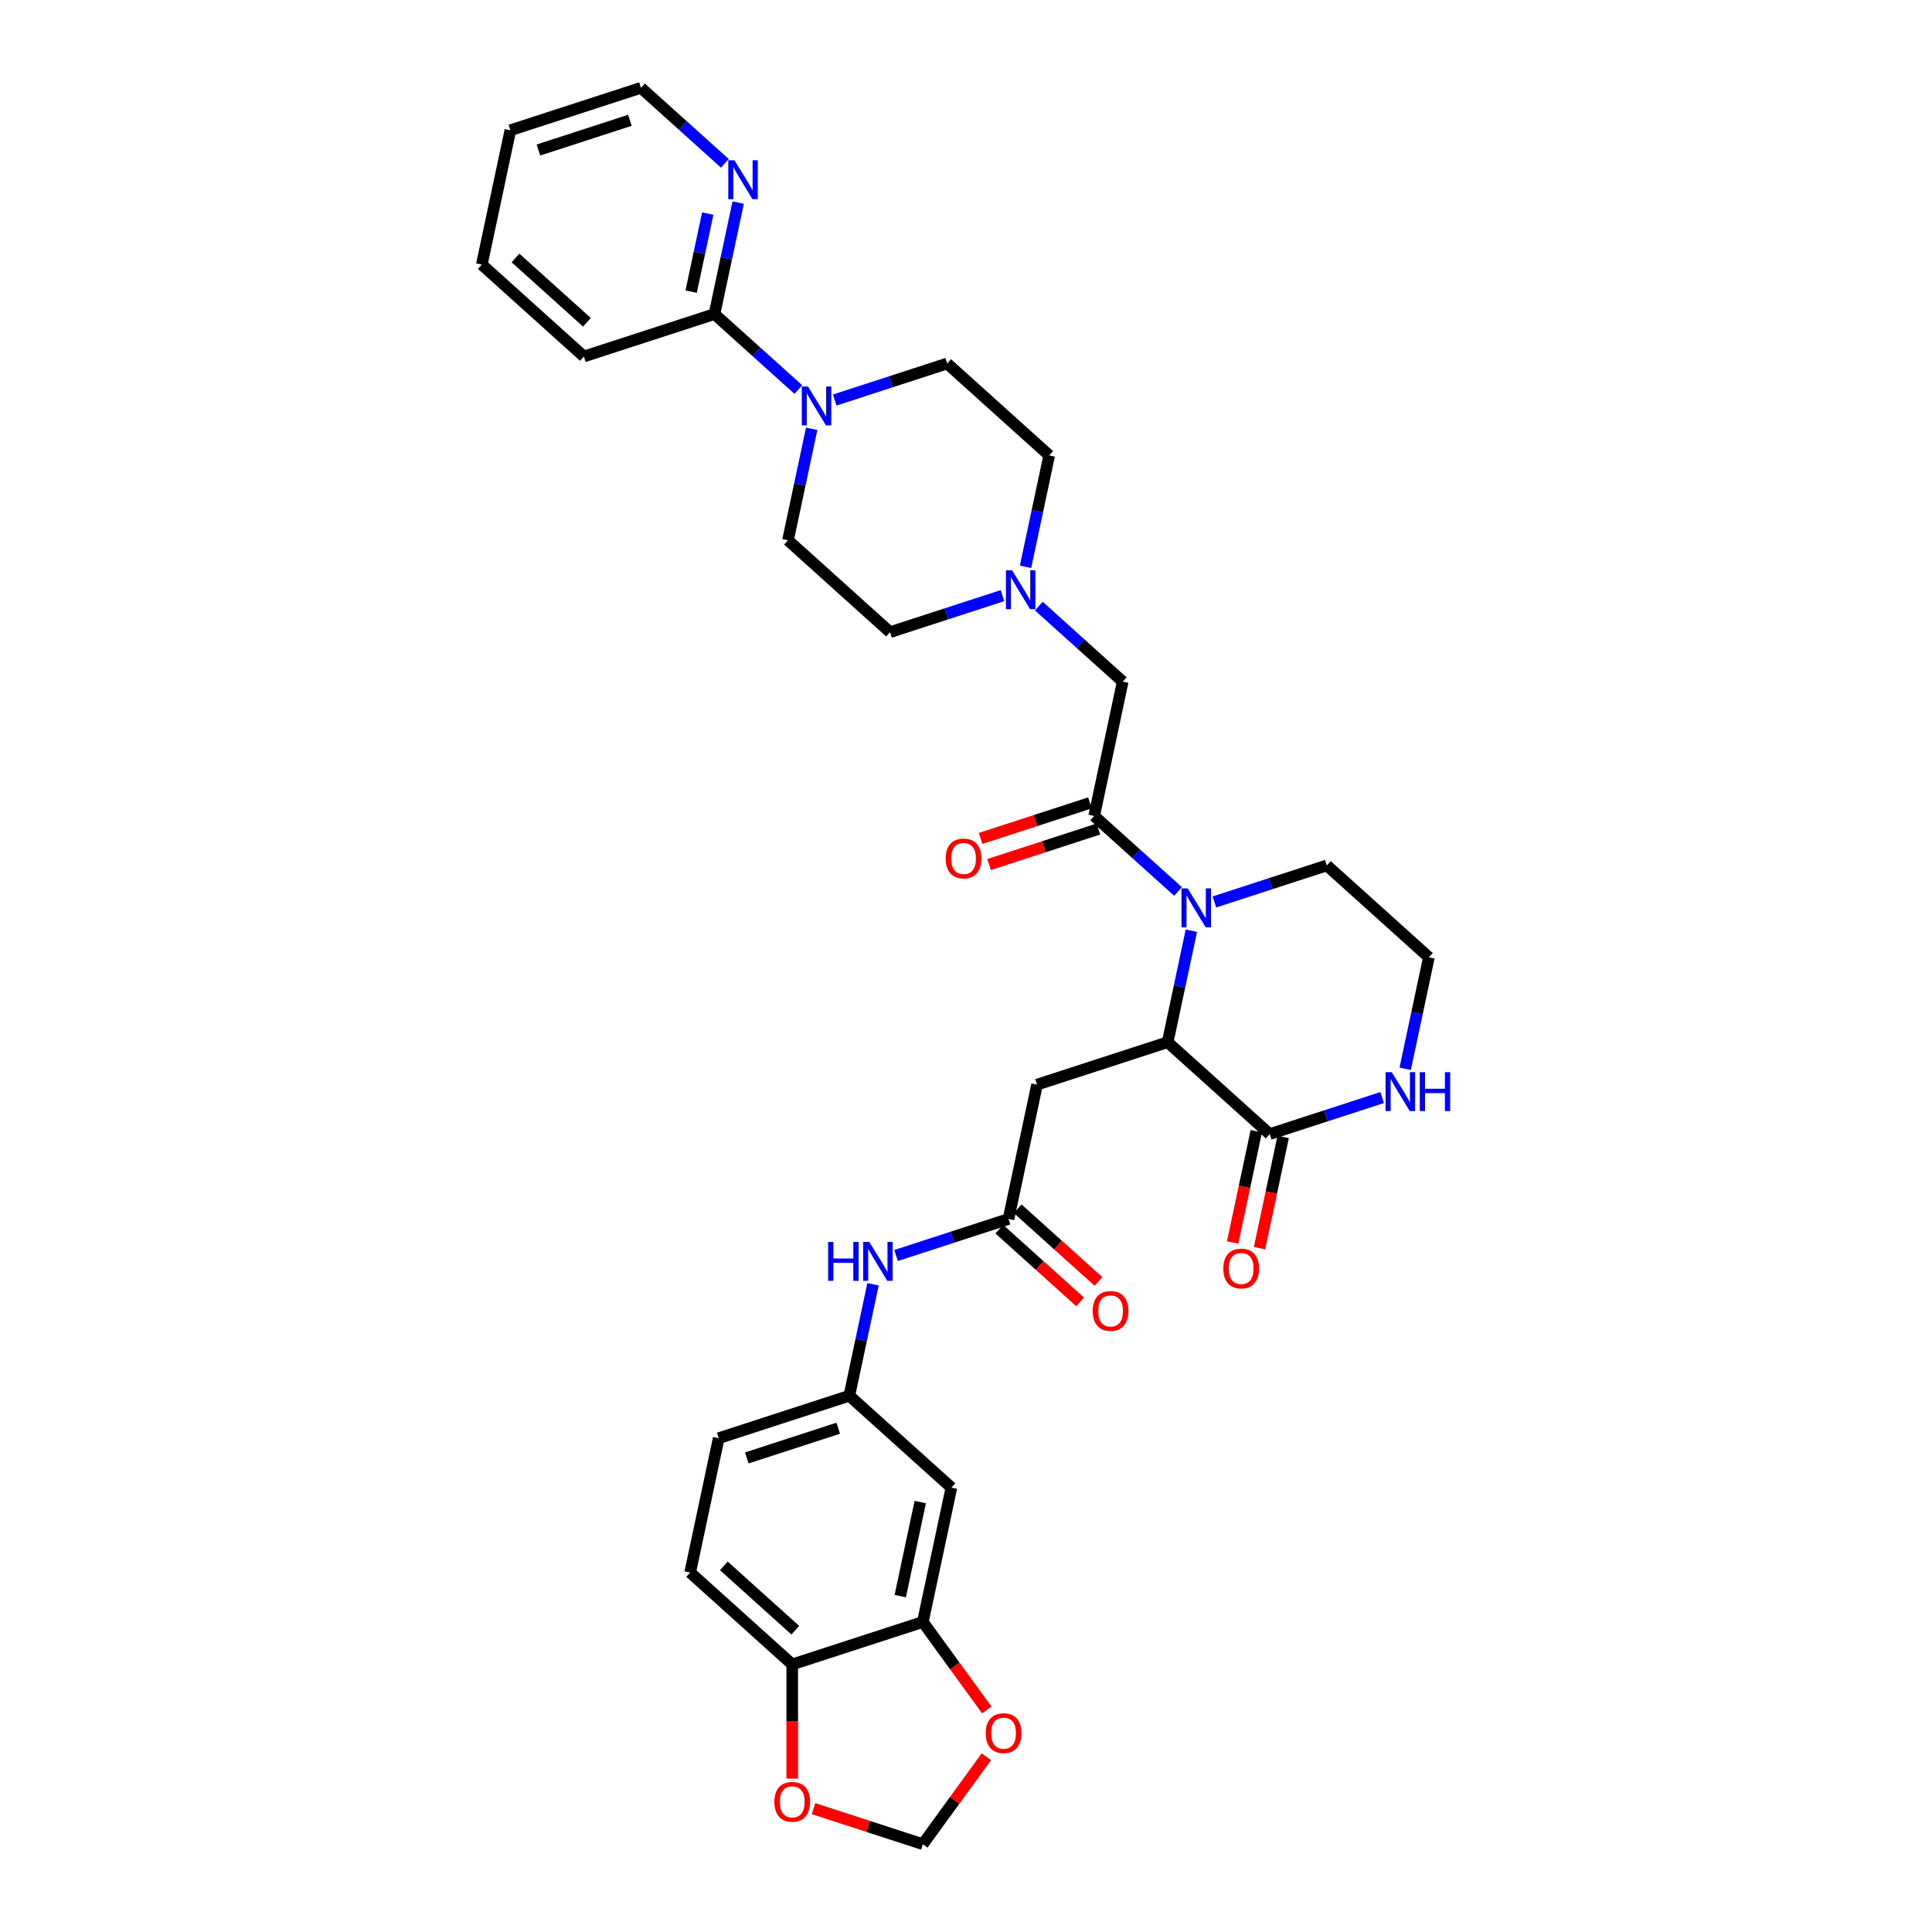 <?xml version='1.0' encoding='iso-8859-1'?>
<svg version='1.1' baseProfile='full'
              xmlns='http://www.w3.org/2000/svg'
                      xmlns:rdkit='http://www.rdkit.org/xml'
                      xmlns:xlink='http://www.w3.org/1999/xlink'
                  xml:space='preserve'
width='1000px' height='1000px' viewBox='0 0 1000 1000'>
<!-- END OF HEADER -->
<rect style='opacity:1.0;fill:#FFFFFF;stroke:none' width='1000' height='1000' x='0' y='0'> </rect>
<path class='bond-0' d='M 616.646,481.749 L 610.515,510.593' style='fill:none;fill-rule:evenodd;stroke:#0000FF;stroke-width:6px;stroke-linecap:butt;stroke-linejoin:miter;stroke-opacity:1' />
<path class='bond-0' d='M 610.515,510.593 L 604.384,539.437' style='fill:none;fill-rule:evenodd;stroke:#000000;stroke-width:6px;stroke-linecap:butt;stroke-linejoin:miter;stroke-opacity:1' />
<path class='bond-1' d='M 609.752,461.432 L 588.045,441.886' style='fill:none;fill-rule:evenodd;stroke:#0000FF;stroke-width:6px;stroke-linecap:butt;stroke-linejoin:miter;stroke-opacity:1' />
<path class='bond-1' d='M 588.045,441.886 L 566.337,422.341' style='fill:none;fill-rule:evenodd;stroke:#000000;stroke-width:6px;stroke-linecap:butt;stroke-linejoin:miter;stroke-opacity:1' />
<path class='bond-2' d='M 628.575,466.848 L 657.672,457.394' style='fill:none;fill-rule:evenodd;stroke:#0000FF;stroke-width:6px;stroke-linecap:butt;stroke-linejoin:miter;stroke-opacity:1' />
<path class='bond-2' d='M 657.672,457.394 L 686.769,447.94' style='fill:none;fill-rule:evenodd;stroke:#000000;stroke-width:6px;stroke-linecap:butt;stroke-linejoin:miter;stroke-opacity:1' />
<path class='bond-3' d='M 604.384,539.437 L 657.21,587.002' style='fill:none;fill-rule:evenodd;stroke:#000000;stroke-width:6px;stroke-linecap:butt;stroke-linejoin:miter;stroke-opacity:1' />
<path class='bond-4' d='M 604.384,539.437 L 536.779,561.404' style='fill:none;fill-rule:evenodd;stroke:#000000;stroke-width:6px;stroke-linecap:butt;stroke-linejoin:miter;stroke-opacity:1' />
<path class='bond-5' d='M 566.337,422.341 L 581.117,352.81' style='fill:none;fill-rule:evenodd;stroke:#000000;stroke-width:6px;stroke-linecap:butt;stroke-linejoin:miter;stroke-opacity:1' />
<path class='bond-6' d='M 564.141,415.581 L 535.847,424.774' style='fill:none;fill-rule:evenodd;stroke:#000000;stroke-width:6px;stroke-linecap:butt;stroke-linejoin:miter;stroke-opacity:1' />
<path class='bond-6' d='M 535.847,424.774 L 507.553,433.967' style='fill:none;fill-rule:evenodd;stroke:#FF0000;stroke-width:6px;stroke-linecap:butt;stroke-linejoin:miter;stroke-opacity:1' />
<path class='bond-6' d='M 568.534,429.102 L 540.24,438.295' style='fill:none;fill-rule:evenodd;stroke:#000000;stroke-width:6px;stroke-linecap:butt;stroke-linejoin:miter;stroke-opacity:1' />
<path class='bond-6' d='M 540.24,438.295 L 511.947,447.488' style='fill:none;fill-rule:evenodd;stroke:#FF0000;stroke-width:6px;stroke-linecap:butt;stroke-linejoin:miter;stroke-opacity:1' />
<path class='bond-7' d='M 650.257,585.524 L 644.138,614.311' style='fill:none;fill-rule:evenodd;stroke:#000000;stroke-width:6px;stroke-linecap:butt;stroke-linejoin:miter;stroke-opacity:1' />
<path class='bond-7' d='M 644.138,614.311 L 638.019,643.099' style='fill:none;fill-rule:evenodd;stroke:#FF0000;stroke-width:6px;stroke-linecap:butt;stroke-linejoin:miter;stroke-opacity:1' />
<path class='bond-7' d='M 664.163,588.48 L 658.044,617.267' style='fill:none;fill-rule:evenodd;stroke:#000000;stroke-width:6px;stroke-linecap:butt;stroke-linejoin:miter;stroke-opacity:1' />
<path class='bond-7' d='M 658.044,617.267 L 651.925,646.055' style='fill:none;fill-rule:evenodd;stroke:#FF0000;stroke-width:6px;stroke-linecap:butt;stroke-linejoin:miter;stroke-opacity:1' />
<path class='bond-8' d='M 657.21,587.002 L 686.307,577.548' style='fill:none;fill-rule:evenodd;stroke:#000000;stroke-width:6px;stroke-linecap:butt;stroke-linejoin:miter;stroke-opacity:1' />
<path class='bond-8' d='M 686.307,577.548 L 715.404,568.094' style='fill:none;fill-rule:evenodd;stroke:#0000FF;stroke-width:6px;stroke-linecap:butt;stroke-linejoin:miter;stroke-opacity:1' />
<path class='bond-9' d='M 432.05,207.057 L 461.147,197.603' style='fill:none;fill-rule:evenodd;stroke:#0000FF;stroke-width:6px;stroke-linecap:butt;stroke-linejoin:miter;stroke-opacity:1' />
<path class='bond-9' d='M 461.147,197.603 L 490.244,188.149' style='fill:none;fill-rule:evenodd;stroke:#000000;stroke-width:6px;stroke-linecap:butt;stroke-linejoin:miter;stroke-opacity:1' />
<path class='bond-10' d='M 413.227,201.641 L 391.519,182.096' style='fill:none;fill-rule:evenodd;stroke:#0000FF;stroke-width:6px;stroke-linecap:butt;stroke-linejoin:miter;stroke-opacity:1' />
<path class='bond-10' d='M 391.519,182.096 L 369.812,162.551' style='fill:none;fill-rule:evenodd;stroke:#000000;stroke-width:6px;stroke-linecap:butt;stroke-linejoin:miter;stroke-opacity:1' />
<path class='bond-11' d='M 420.121,221.958 L 413.99,250.802' style='fill:none;fill-rule:evenodd;stroke:#0000FF;stroke-width:6px;stroke-linecap:butt;stroke-linejoin:miter;stroke-opacity:1' />
<path class='bond-11' d='M 413.99,250.802 L 407.859,279.647' style='fill:none;fill-rule:evenodd;stroke:#000000;stroke-width:6px;stroke-linecap:butt;stroke-linejoin:miter;stroke-opacity:1' />
<path class='bond-12' d='M 536.779,561.404 L 521.999,630.935' style='fill:none;fill-rule:evenodd;stroke:#000000;stroke-width:6px;stroke-linecap:butt;stroke-linejoin:miter;stroke-opacity:1' />
<path class='bond-13' d='M 521.999,630.935 L 492.902,640.389' style='fill:none;fill-rule:evenodd;stroke:#000000;stroke-width:6px;stroke-linecap:butt;stroke-linejoin:miter;stroke-opacity:1' />
<path class='bond-13' d='M 492.902,640.389 L 463.806,649.843' style='fill:none;fill-rule:evenodd;stroke:#0000FF;stroke-width:6px;stroke-linecap:butt;stroke-linejoin:miter;stroke-opacity:1' />
<path class='bond-14' d='M 517.243,636.217 L 538.147,655.039' style='fill:none;fill-rule:evenodd;stroke:#000000;stroke-width:6px;stroke-linecap:butt;stroke-linejoin:miter;stroke-opacity:1' />
<path class='bond-14' d='M 538.147,655.039 L 559.051,673.861' style='fill:none;fill-rule:evenodd;stroke:#FF0000;stroke-width:6px;stroke-linecap:butt;stroke-linejoin:miter;stroke-opacity:1' />
<path class='bond-14' d='M 526.756,625.652 L 547.66,644.474' style='fill:none;fill-rule:evenodd;stroke:#000000;stroke-width:6px;stroke-linecap:butt;stroke-linejoin:miter;stroke-opacity:1' />
<path class='bond-14' d='M 547.66,644.474 L 568.564,663.296' style='fill:none;fill-rule:evenodd;stroke:#FF0000;stroke-width:6px;stroke-linecap:butt;stroke-linejoin:miter;stroke-opacity:1' />
<path class='bond-15' d='M 369.812,162.551 L 375.943,133.706' style='fill:none;fill-rule:evenodd;stroke:#000000;stroke-width:6px;stroke-linecap:butt;stroke-linejoin:miter;stroke-opacity:1' />
<path class='bond-15' d='M 375.943,133.706 L 382.074,104.862' style='fill:none;fill-rule:evenodd;stroke:#0000FF;stroke-width:6px;stroke-linecap:butt;stroke-linejoin:miter;stroke-opacity:1' />
<path class='bond-15' d='M 357.745,150.941 L 362.037,130.75' style='fill:none;fill-rule:evenodd;stroke:#000000;stroke-width:6px;stroke-linecap:butt;stroke-linejoin:miter;stroke-opacity:1' />
<path class='bond-15' d='M 362.037,130.75 L 366.329,110.559' style='fill:none;fill-rule:evenodd;stroke:#0000FF;stroke-width:6px;stroke-linecap:butt;stroke-linejoin:miter;stroke-opacity:1' />
<path class='bond-16' d='M 369.812,162.551 L 302.207,184.517' style='fill:none;fill-rule:evenodd;stroke:#000000;stroke-width:6px;stroke-linecap:butt;stroke-linejoin:miter;stroke-opacity:1' />
<path class='bond-17' d='M 537.702,313.719 L 559.409,333.265' style='fill:none;fill-rule:evenodd;stroke:#0000FF;stroke-width:6px;stroke-linecap:butt;stroke-linejoin:miter;stroke-opacity:1' />
<path class='bond-17' d='M 559.409,333.265 L 581.117,352.81' style='fill:none;fill-rule:evenodd;stroke:#000000;stroke-width:6px;stroke-linecap:butt;stroke-linejoin:miter;stroke-opacity:1' />
<path class='bond-18' d='M 518.879,308.303 L 489.782,317.757' style='fill:none;fill-rule:evenodd;stroke:#0000FF;stroke-width:6px;stroke-linecap:butt;stroke-linejoin:miter;stroke-opacity:1' />
<path class='bond-18' d='M 489.782,317.757 L 460.685,327.211' style='fill:none;fill-rule:evenodd;stroke:#000000;stroke-width:6px;stroke-linecap:butt;stroke-linejoin:miter;stroke-opacity:1' />
<path class='bond-19' d='M 530.808,293.402 L 536.939,264.558' style='fill:none;fill-rule:evenodd;stroke:#0000FF;stroke-width:6px;stroke-linecap:butt;stroke-linejoin:miter;stroke-opacity:1' />
<path class='bond-19' d='M 536.939,264.558 L 543.07,235.714' style='fill:none;fill-rule:evenodd;stroke:#000000;stroke-width:6px;stroke-linecap:butt;stroke-linejoin:miter;stroke-opacity:1' />
<path class='bond-20' d='M 477.661,839.528 L 492.441,769.997' style='fill:none;fill-rule:evenodd;stroke:#000000;stroke-width:6px;stroke-linecap:butt;stroke-linejoin:miter;stroke-opacity:1' />
<path class='bond-20' d='M 465.972,826.143 L 476.318,777.471' style='fill:none;fill-rule:evenodd;stroke:#000000;stroke-width:6px;stroke-linecap:butt;stroke-linejoin:miter;stroke-opacity:1' />
<path class='bond-21' d='M 477.661,839.528 L 494.209,862.304' style='fill:none;fill-rule:evenodd;stroke:#000000;stroke-width:6px;stroke-linecap:butt;stroke-linejoin:miter;stroke-opacity:1' />
<path class='bond-21' d='M 494.209,862.304 L 510.757,885.08' style='fill:none;fill-rule:evenodd;stroke:#FF0000;stroke-width:6px;stroke-linecap:butt;stroke-linejoin:miter;stroke-opacity:1' />
<path class='bond-22' d='M 477.661,839.528 L 410.056,861.495' style='fill:none;fill-rule:evenodd;stroke:#000000;stroke-width:6px;stroke-linecap:butt;stroke-linejoin:miter;stroke-opacity:1' />
<path class='bond-23' d='M 727.333,553.193 L 733.464,524.349' style='fill:none;fill-rule:evenodd;stroke:#0000FF;stroke-width:6px;stroke-linecap:butt;stroke-linejoin:miter;stroke-opacity:1' />
<path class='bond-23' d='M 733.464,524.349 L 739.595,495.505' style='fill:none;fill-rule:evenodd;stroke:#000000;stroke-width:6px;stroke-linecap:butt;stroke-linejoin:miter;stroke-opacity:1' />
<path class='bond-24' d='M 492.441,769.997 L 439.615,722.432' style='fill:none;fill-rule:evenodd;stroke:#000000;stroke-width:6px;stroke-linecap:butt;stroke-linejoin:miter;stroke-opacity:1' />
<path class='bond-25' d='M 451.877,664.744 L 445.746,693.588' style='fill:none;fill-rule:evenodd;stroke:#0000FF;stroke-width:6px;stroke-linecap:butt;stroke-linejoin:miter;stroke-opacity:1' />
<path class='bond-25' d='M 445.746,693.588 L 439.615,722.432' style='fill:none;fill-rule:evenodd;stroke:#000000;stroke-width:6px;stroke-linecap:butt;stroke-linejoin:miter;stroke-opacity:1' />
<path class='bond-26' d='M 410.056,861.495 L 357.23,813.93' style='fill:none;fill-rule:evenodd;stroke:#000000;stroke-width:6px;stroke-linecap:butt;stroke-linejoin:miter;stroke-opacity:1' />
<path class='bond-26' d='M 411.645,843.795 L 374.667,810.499' style='fill:none;fill-rule:evenodd;stroke:#000000;stroke-width:6px;stroke-linecap:butt;stroke-linejoin:miter;stroke-opacity:1' />
<path class='bond-27' d='M 410.056,861.495 L 410.056,891.059' style='fill:none;fill-rule:evenodd;stroke:#000000;stroke-width:6px;stroke-linecap:butt;stroke-linejoin:miter;stroke-opacity:1' />
<path class='bond-27' d='M 410.056,891.059 L 410.056,920.623' style='fill:none;fill-rule:evenodd;stroke:#FF0000;stroke-width:6px;stroke-linecap:butt;stroke-linejoin:miter;stroke-opacity:1' />
<path class='bond-28' d='M 510.53,909.306 L 494.096,931.926' style='fill:none;fill-rule:evenodd;stroke:#FF0000;stroke-width:6px;stroke-linecap:butt;stroke-linejoin:miter;stroke-opacity:1' />
<path class='bond-28' d='M 494.096,931.926 L 477.661,954.545' style='fill:none;fill-rule:evenodd;stroke:#000000;stroke-width:6px;stroke-linecap:butt;stroke-linejoin:miter;stroke-opacity:1' />
<path class='bond-29' d='M 375.18,84.545 L 353.473,65' style='fill:none;fill-rule:evenodd;stroke:#0000FF;stroke-width:6px;stroke-linecap:butt;stroke-linejoin:miter;stroke-opacity:1' />
<path class='bond-29' d='M 353.473,65 L 331.765,45.455' style='fill:none;fill-rule:evenodd;stroke:#000000;stroke-width:6px;stroke-linecap:butt;stroke-linejoin:miter;stroke-opacity:1' />
<path class='bond-30' d='M 421.074,936.159 L 449.368,945.352' style='fill:none;fill-rule:evenodd;stroke:#FF0000;stroke-width:6px;stroke-linecap:butt;stroke-linejoin:miter;stroke-opacity:1' />
<path class='bond-30' d='M 449.368,945.352 L 477.661,954.545' style='fill:none;fill-rule:evenodd;stroke:#000000;stroke-width:6px;stroke-linecap:butt;stroke-linejoin:miter;stroke-opacity:1' />
<path class='bond-31' d='M 439.615,722.432 L 372.009,744.399' style='fill:none;fill-rule:evenodd;stroke:#000000;stroke-width:6px;stroke-linecap:butt;stroke-linejoin:miter;stroke-opacity:1' />
<path class='bond-31' d='M 433.867,739.248 L 386.543,754.625' style='fill:none;fill-rule:evenodd;stroke:#000000;stroke-width:6px;stroke-linecap:butt;stroke-linejoin:miter;stroke-opacity:1' />
<path class='bond-32' d='M 407.859,279.647 L 460.685,327.211' style='fill:none;fill-rule:evenodd;stroke:#000000;stroke-width:6px;stroke-linecap:butt;stroke-linejoin:miter;stroke-opacity:1' />
<path class='bond-33' d='M 490.244,188.149 L 543.07,235.714' style='fill:none;fill-rule:evenodd;stroke:#000000;stroke-width:6px;stroke-linecap:butt;stroke-linejoin:miter;stroke-opacity:1' />
<path class='bond-34' d='M 357.23,813.93 L 372.009,744.399' style='fill:none;fill-rule:evenodd;stroke:#000000;stroke-width:6px;stroke-linecap:butt;stroke-linejoin:miter;stroke-opacity:1' />
<path class='bond-35' d='M 686.769,447.94 L 739.595,495.505' style='fill:none;fill-rule:evenodd;stroke:#000000;stroke-width:6px;stroke-linecap:butt;stroke-linejoin:miter;stroke-opacity:1' />
<path class='bond-36' d='M 302.207,184.517 L 249.381,136.952' style='fill:none;fill-rule:evenodd;stroke:#000000;stroke-width:6px;stroke-linecap:butt;stroke-linejoin:miter;stroke-opacity:1' />
<path class='bond-36' d='M 303.796,166.817 L 266.818,133.522' style='fill:none;fill-rule:evenodd;stroke:#000000;stroke-width:6px;stroke-linecap:butt;stroke-linejoin:miter;stroke-opacity:1' />
<path class='bond-37' d='M 331.765,45.455 L 264.16,67.421' style='fill:none;fill-rule:evenodd;stroke:#000000;stroke-width:6px;stroke-linecap:butt;stroke-linejoin:miter;stroke-opacity:1' />
<path class='bond-37' d='M 326.018,62.271 L 278.694,77.647' style='fill:none;fill-rule:evenodd;stroke:#000000;stroke-width:6px;stroke-linecap:butt;stroke-linejoin:miter;stroke-opacity:1' />
<path class='bond-38' d='M 249.381,136.952 L 264.16,67.421' style='fill:none;fill-rule:evenodd;stroke:#000000;stroke-width:6px;stroke-linecap:butt;stroke-linejoin:miter;stroke-opacity:1' />
<path  class='atom-0' d='M 614.714 459.84
L 621.31 470.503
Q 621.964 471.555, 623.016 473.46
Q 624.068 475.365, 624.125 475.479
L 624.125 459.84
L 626.798 459.84
L 626.798 479.972
L 624.04 479.972
L 616.96 468.314
Q 616.135 466.949, 615.254 465.385
Q 614.401 463.821, 614.145 463.338
L 614.145 479.972
L 611.529 479.972
L 611.529 459.84
L 614.714 459.84
' fill='#0000FF'/>
<path  class='atom-4' d='M 418.188 200.05
L 424.785 210.713
Q 425.439 211.765, 426.491 213.67
Q 427.543 215.575, 427.6 215.688
L 427.6 200.05
L 430.273 200.05
L 430.273 220.181
L 427.515 220.181
L 420.435 208.523
Q 419.61 207.158, 418.729 205.594
Q 417.876 204.031, 417.62 203.547
L 417.62 220.181
L 415.004 220.181
L 415.004 200.05
L 418.188 200.05
' fill='#0000FF'/>
<path  class='atom-8' d='M 523.841 295.18
L 530.437 305.842
Q 531.091 306.894, 532.143 308.799
Q 533.195 310.704, 533.252 310.818
L 533.252 295.18
L 535.925 295.18
L 535.925 315.311
L 533.167 315.311
L 526.087 303.653
Q 525.262 302.288, 524.381 300.724
Q 523.528 299.16, 523.272 298.677
L 523.272 315.311
L 520.656 315.311
L 520.656 295.18
L 523.841 295.18
' fill='#0000FF'/>
<path  class='atom-11' d='M 720.366 554.97
L 726.962 565.633
Q 727.616 566.685, 728.668 568.59
Q 729.721 570.495, 729.777 570.609
L 729.777 554.97
L 732.45 554.97
L 732.45 575.101
L 729.692 575.101
L 722.612 563.443
Q 721.787 562.079, 720.906 560.515
Q 720.053 558.951, 719.797 558.467
L 719.797 575.101
L 717.181 575.101
L 717.181 554.97
L 720.366 554.97
' fill='#0000FF'/>
<path  class='atom-11' d='M 734.867 554.97
L 737.597 554.97
L 737.597 563.529
L 747.89 563.529
L 747.89 554.97
L 750.619 554.97
L 750.619 575.101
L 747.89 575.101
L 747.89 565.803
L 737.597 565.803
L 737.597 575.101
L 734.867 575.101
L 734.867 554.97
' fill='#0000FF'/>
<path  class='atom-13' d='M 428.647 642.835
L 431.377 642.835
L 431.377 651.394
L 441.67 651.394
L 441.67 642.835
L 444.399 642.835
L 444.399 662.967
L 441.67 662.967
L 441.67 653.669
L 431.377 653.669
L 431.377 662.967
L 428.647 662.967
L 428.647 642.835
' fill='#0000FF'/>
<path  class='atom-13' d='M 449.944 642.835
L 456.541 653.498
Q 457.195 654.55, 458.247 656.455
Q 459.299 658.36, 459.356 658.474
L 459.356 642.835
L 462.028 642.835
L 462.028 662.967
L 459.27 662.967
L 452.19 651.309
Q 451.366 649.944, 450.484 648.38
Q 449.631 646.816, 449.375 646.333
L 449.375 662.967
L 446.759 662.967
L 446.759 642.835
L 449.944 642.835
' fill='#0000FF'/>
<path  class='atom-15' d='M 510.203 897.094
Q 510.203 892.26, 512.591 889.559
Q 514.98 886.858, 519.444 886.858
Q 523.908 886.858, 526.296 889.559
Q 528.685 892.26, 528.685 897.094
Q 528.685 901.984, 526.268 904.771
Q 523.851 907.529, 519.444 907.529
Q 515.008 907.529, 512.591 904.771
Q 510.203 902.013, 510.203 897.094
M 519.444 905.254
Q 522.515 905.254, 524.164 903.207
Q 525.842 901.131, 525.842 897.094
Q 525.842 893.141, 524.164 891.151
Q 522.515 889.132, 519.444 889.132
Q 516.373 889.132, 514.695 891.123
Q 513.046 893.113, 513.046 897.094
Q 513.046 901.16, 514.695 903.207
Q 516.373 905.254, 519.444 905.254
' fill='#FF0000'/>
<path  class='atom-16' d='M 380.142 82.954
L 386.738 93.617
Q 387.392 94.669, 388.444 96.574
Q 389.496 98.479, 389.553 98.592
L 389.553 82.954
L 392.226 82.954
L 392.226 103.085
L 389.468 103.085
L 382.388 91.427
Q 381.563 90.062, 380.682 88.498
Q 379.829 86.935, 379.573 86.451
L 379.573 103.085
L 376.957 103.085
L 376.957 82.954
L 380.142 82.954
' fill='#0000FF'/>
<path  class='atom-17' d='M 400.815 932.636
Q 400.815 927.802, 403.203 925.101
Q 405.592 922.4, 410.056 922.4
Q 414.52 922.4, 416.909 925.101
Q 419.297 927.802, 419.297 932.636
Q 419.297 937.527, 416.88 940.313
Q 414.463 943.071, 410.056 943.071
Q 405.62 943.071, 403.203 940.313
Q 400.815 937.555, 400.815 932.636
M 410.056 940.796
Q 413.127 940.796, 414.776 938.749
Q 416.454 936.674, 416.454 932.636
Q 416.454 928.684, 414.776 926.693
Q 413.127 924.675, 410.056 924.675
Q 406.985 924.675, 405.308 926.665
Q 403.658 928.655, 403.658 932.636
Q 403.658 936.702, 405.308 938.749
Q 406.985 940.796, 410.056 940.796
' fill='#FF0000'/>
<path  class='atom-19' d='M 489.491 444.364
Q 489.491 439.531, 491.879 436.829
Q 494.268 434.128, 498.732 434.128
Q 503.196 434.128, 505.584 436.829
Q 507.973 439.531, 507.973 444.364
Q 507.973 449.255, 505.556 452.041
Q 503.139 454.8, 498.732 454.8
Q 494.296 454.8, 491.879 452.041
Q 489.491 449.283, 489.491 444.364
M 498.732 452.525
Q 501.803 452.525, 503.452 450.478
Q 505.13 448.402, 505.13 444.364
Q 505.13 440.412, 503.452 438.422
Q 501.803 436.403, 498.732 436.403
Q 495.661 436.403, 493.983 438.393
Q 492.334 440.384, 492.334 444.364
Q 492.334 448.43, 493.983 450.478
Q 495.661 452.525, 498.732 452.525
' fill='#FF0000'/>
<path  class='atom-23' d='M 633.19 656.59
Q 633.19 651.756, 635.578 649.055
Q 637.967 646.354, 642.431 646.354
Q 646.895 646.354, 649.283 649.055
Q 651.672 651.756, 651.672 656.59
Q 651.672 661.481, 649.255 664.267
Q 646.838 667.025, 642.431 667.025
Q 637.995 667.025, 635.578 664.267
Q 633.19 661.509, 633.19 656.59
M 642.431 664.751
Q 645.502 664.751, 647.151 662.703
Q 648.829 660.628, 648.829 656.59
Q 648.829 652.638, 647.151 650.647
Q 645.502 648.629, 642.431 648.629
Q 639.36 648.629, 637.682 650.619
Q 636.033 652.609, 636.033 656.59
Q 636.033 660.656, 637.682 662.703
Q 639.36 664.751, 642.431 664.751
' fill='#FF0000'/>
<path  class='atom-24' d='M 565.585 678.556
Q 565.585 673.723, 567.973 671.021
Q 570.361 668.32, 574.826 668.32
Q 579.29 668.32, 581.678 671.021
Q 584.067 673.723, 584.067 678.556
Q 584.067 683.447, 581.65 686.234
Q 579.233 688.992, 574.826 688.992
Q 570.39 688.992, 567.973 686.234
Q 565.585 683.475, 565.585 678.556
M 574.826 686.717
Q 577.896 686.717, 579.546 684.67
Q 581.223 682.594, 581.223 678.556
Q 581.223 674.604, 579.546 672.614
Q 577.896 670.595, 574.826 670.595
Q 571.755 670.595, 570.077 672.585
Q 568.428 674.576, 568.428 678.556
Q 568.428 682.622, 570.077 684.67
Q 571.755 686.717, 574.826 686.717
' fill='#FF0000'/>
</svg>
